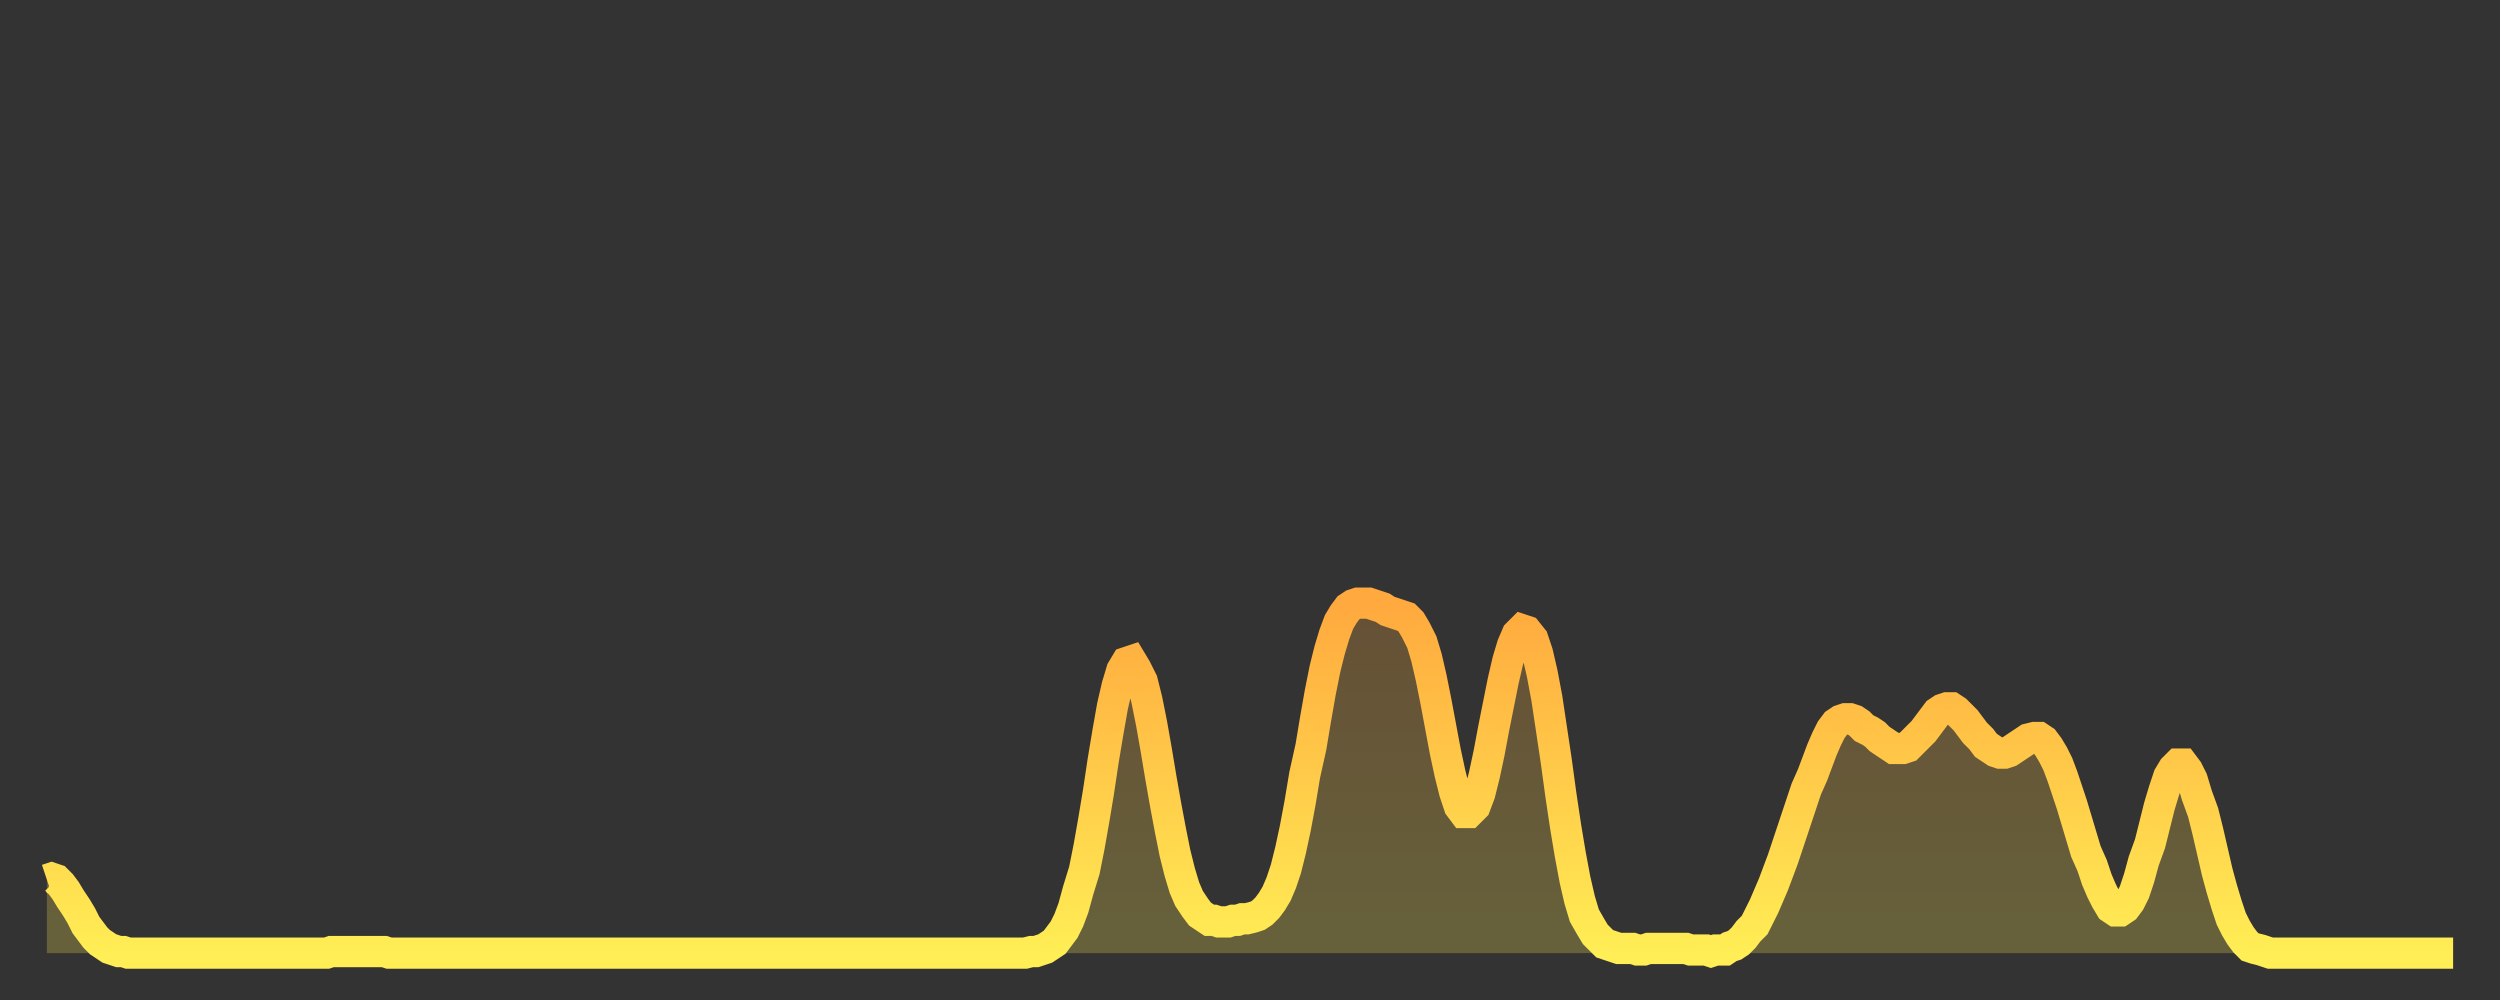 <?xml version="1.0" encoding="utf-8" ?>
<svg baseProfile="full" height="64" version="1.1" width="160" xmlns="http://www.w3.org/2000/svg" xmlns:ev="http://www.w3.org/2001/xml-events" xmlns:xlink="http://www.w3.org/1999/xlink"><rect width="100%" height="100%" fill="#333333" stroke="none"/><defs><linearGradient id="id223628" x1="0" x2="0" y1="0" y2="1"><stop offset="0%" stop-color="#ffa93e" /><stop offset="50%" stop-color="#ffcb49" /><stop offset="100%" stop-color="#ffee55" /></linearGradient></defs><g transform="translate(3,3)"><g><path d="M 0.0 53.3 0.3 53.2 0.6 53.3 0.9 53.6 1.2 54.0 1.5 54.5 1.9 55.1 2.2 55.6 2.5 56.2 2.8 56.6 3.1 57.0 3.4 57.3 3.7 57.5 4.0 57.7 4.3 57.8 4.6 57.9 4.9 57.9 5.2 58.0 5.6 58.0 5.9 58.0 6.2 58.0 6.5 58.0 6.8 58.0 7.1 58.0 7.4 58.0 7.7 58.0 8.0 58.0 8.3 58.0 8.6 58.0 8.9 58.0 9.3 58.0 9.6 58.0 9.9 58.0 10.2 58.0 10.5 58.0 10.8 58.0 11.1 58.0 11.4 58.0 11.7 58.0 12.0 58.0 12.3 58.0 12.7 58.0 13.0 58.0 13.3 58.0 13.6 58.0 13.9 58.0 14.2 58.0 14.5 58.0 14.8 58.0 15.1 58.0 15.4 58.0 15.7 58.0 16.0 58.0 16.4 58.0 16.7 58.0 17.0 58.0 17.3 58.0 17.6 58.0 17.9 58.0 18.2 57.9 18.5 57.9 18.8 57.9 19.1 57.9 19.4 57.9 19.8 57.9 20.1 57.9 20.4 57.9 20.7 57.9 21.0 57.9 21.3 57.9 21.6 57.9 21.9 58.0 22.2 58.0 22.5 58.0 22.8 58.0 23.1 58.0 23.5 58.0 23.8 58.0 24.1 58.0 24.4 58.0 24.7 58.0 25.0 58.0 25.3 58.0 25.6 58.0 25.9 58.0 26.2 58.0 26.5 58.0 26.8 58.0 27.2 58.0 27.5 58.0 27.8 58.0 28.1 58.0 28.4 58.0 28.7 58.0 29.0 58.0 29.3 58.0 29.6 58.0 29.9 58.0 30.2 58.0 30.6 58.0 30.9 58.0 31.2 58.0 31.5 58.0 31.8 58.0 32.1 58.0 32.4 58.0 32.7 58.0 33.0 58.0 33.3 58.0 33.6 58.0 33.9 58.0 34.3 58.0 34.6 58.0 34.9 58.0 35.2 58.0 35.5 58.0 35.8 58.0 36.1 58.0 36.4 58.0 36.7 58.0 37.0 58.0 37.3 58.0 37.7 58.0 38.0 58.0 38.3 58.0 38.6 58.0 38.9 58.0 39.2 58.0 39.5 58.0 39.8 58.0 40.1 58.0 40.4 58.0 40.7 58.0 41.0 58.0 41.4 58.0 41.7 58.0 42.0 58.0 42.3 58.0 42.6 58.0 42.9 58.0 43.2 58.0 43.5 58.0 43.8 58.0 44.1 58.0 44.4 58.0 44.7 58.0 45.1 58.0 45.4 58.0 45.7 58.0 46.0 58.0 46.3 58.0 46.6 58.0 46.9 58.0 47.2 58.0 47.5 58.0 47.8 58.0 48.1 58.0 48.5 58.0 48.8 58.0 49.1 58.0 49.4 58.0 49.7 58.0 50.0 58.0 50.3 58.0 50.6 58.0 50.9 58.0 51.2 58.0 51.5 58.0 51.8 58.0 52.2 58.0 52.5 58.0 52.8 58.0 53.1 58.0 53.4 58.0 53.7 58.0 54.0 58.0 54.3 58.0 54.6 58.0 54.9 58.0 55.2 58.0 55.6 58.0 55.9 58.0 56.2 58.0 56.5 58.0 56.8 58.0 57.1 58.0 57.4 58.0 57.7 58.0 58.0 58.0 58.3 58.0 58.6 58.0 58.9 58.0 59.3 58.0 59.6 58.0 59.9 58.0 60.2 58.0 60.5 58.0 60.8 58.0 61.1 58.0 61.4 58.0 61.7 58.0 62.0 58.0 62.3 58.0 62.6 58.0 63.0 57.9 63.3 57.9 63.6 57.8 63.9 57.7 64.2 57.5 64.5 57.3 64.8 56.9 65.1 56.5 65.4 55.9 65.7 55.1 66.0 54.0 66.4 52.7 66.7 51.2 67.0 49.5 67.3 47.7 67.6 45.7 67.9 43.9 68.2 42.2 68.5 40.9 68.8 39.9 69.1 39.4 69.4 39.3 69.7 39.8 70.1 40.6 70.4 41.8 70.7 43.3 71.0 45.0 71.3 46.8 71.6 48.5 71.9 50.1 72.2 51.6 72.5 52.8 72.8 53.8 73.1 54.5 73.5 55.1 73.8 55.5 74.1 55.7 74.4 55.9 74.7 55.9 75.0 56.0 75.3 56.0 75.6 56.0 75.9 55.9 76.2 55.9 76.5 55.8 76.8 55.8 77.2 55.7 77.5 55.6 77.8 55.4 78.1 55.1 78.4 54.7 78.7 54.2 79.0 53.5 79.3 52.6 79.6 51.4 79.9 50.0 80.2 48.4 80.5 46.6 80.9 44.8 81.2 43.0 81.5 41.3 81.8 39.8 82.1 38.6 82.4 37.6 82.7 36.8 83.0 36.3 83.3 35.9 83.6 35.7 83.9 35.6 84.3 35.6 84.6 35.6 84.9 35.7 85.2 35.8 85.5 35.9 85.8 36.1 86.1 36.2 86.4 36.3 86.7 36.4 87.0 36.5 87.3 36.8 87.6 37.3 88.0 38.1 88.3 39.1 88.6 40.4 88.9 41.9 89.2 43.5 89.5 45.1 89.8 46.5 90.1 47.7 90.4 48.6 90.7 49.0 91.0 49.0 91.4 48.6 91.7 47.8 92.0 46.6 92.3 45.2 92.6 43.6 92.9 42.1 93.2 40.6 93.5 39.3 93.8 38.3 94.1 37.6 94.4 37.3 94.7 37.4 95.1 37.9 95.4 38.8 95.7 40.1 96.0 41.7 96.3 43.7 96.6 45.7 96.9 47.9 97.2 49.9 97.5 51.7 97.8 53.3 98.1 54.6 98.4 55.6 98.8 56.3 99.1 56.8 99.4 57.1 99.7 57.4 100.0 57.5 100.3 57.6 100.6 57.7 100.9 57.7 101.2 57.7 101.5 57.7 101.8 57.8 102.2 57.8 102.5 57.7 102.8 57.7 103.1 57.7 103.4 57.7 103.7 57.7 104.0 57.7 104.3 57.7 104.6 57.7 104.9 57.7 105.2 57.8 105.5 57.8 105.9 57.8 106.2 57.8 106.5 57.9 106.8 57.8 107.1 57.8 107.4 57.8 107.7 57.6 108.0 57.5 108.3 57.3 108.6 57.0 108.9 56.6 109.3 56.2 109.6 55.6 109.9 55.0 110.2 54.3 110.5 53.6 110.8 52.8 111.1 52.0 111.4 51.1 111.7 50.2 112.0 49.3 112.3 48.4 112.6 47.5 113.0 46.6 113.3 45.8 113.6 45.0 113.9 44.3 114.2 43.7 114.5 43.3 114.8 43.1 115.1 43.0 115.4 43.0 115.7 43.1 116.0 43.3 116.3 43.6 116.7 43.8 117.0 44.0 117.3 44.3 117.6 44.5 117.9 44.7 118.2 44.9 118.5 44.9 118.8 44.9 119.1 44.8 119.4 44.5 119.7 44.2 120.1 43.8 120.4 43.4 120.7 43.0 121.0 42.6 121.3 42.4 121.6 42.3 121.9 42.3 122.2 42.5 122.5 42.8 122.8 43.1 123.1 43.5 123.4 43.9 123.8 44.3 124.1 44.7 124.4 44.9 124.7 45.1 125.0 45.2 125.3 45.2 125.6 45.1 125.9 44.9 126.2 44.7 126.5 44.5 126.8 44.3 127.2 44.2 127.5 44.2 127.8 44.4 128.1 44.8 128.4 45.3 128.7 45.9 129.0 46.7 129.3 47.6 129.6 48.5 129.9 49.5 130.2 50.5 130.5 51.5 130.9 52.4 131.2 53.3 131.5 54.0 131.8 54.6 132.1 55.1 132.4 55.3 132.7 55.3 133.0 55.1 133.3 54.7 133.6 54.1 133.9 53.2 134.2 52.1 134.6 51.0 134.9 49.8 135.2 48.6 135.5 47.6 135.8 46.7 136.1 46.2 136.4 45.9 136.7 45.9 137.0 46.3 137.3 46.9 137.6 47.9 138.0 49.0 138.3 50.2 138.6 51.5 138.9 52.8 139.2 53.9 139.5 54.9 139.8 55.8 140.1 56.4 140.4 56.9 140.7 57.3 141.0 57.6 141.3 57.7 141.7 57.8 142.0 57.9 142.3 58.0 142.6 58.0 142.9 58.0 143.2 58.0 143.5 58.0 143.8 58.0 144.1 58.0 144.4 58.0 144.7 58.0 145.1 58.0 145.4 58.0 145.7 58.0 146.0 58.0 146.3 58.0 146.6 58.0 146.9 58.0 147.2 58.0 147.5 58.0 147.8 58.0 148.1 58.0 148.4 58.0 148.8 58.0 149.1 58.0 149.4 58.0 149.7 58.0 150.0 58.0 150.3 58.0 150.6 58.0 150.9 58.0 151.2 58.0 151.5 58.0 151.8 58.0 152.1 58.0 152.5 58.0 152.8 58.0 153.1 58.0 153.4 58.0 153.7 58.0 154.0 58.0" fill="none" id="graph-curve" opacity="1" stroke="url(#id223628)" stroke-width="2" /><path d="M 0 58 L 0.0 53.3 0.3 53.2 0.6 53.3 0.9 53.6 1.2 54.0 1.5 54.5 1.9 55.1 2.2 55.6 2.5 56.2 2.8 56.6 3.1 57.0 3.4 57.3 3.7 57.5 4.0 57.7 4.3 57.8 4.6 57.9 4.9 57.9 5.2 58.0 5.6 58.0 5.9 58.0 6.2 58.0 6.5 58.0 6.8 58.0 7.1 58.0 7.4 58.0 7.7 58.0 8.0 58.0 8.3 58.0 8.6 58.0 8.9 58.0 9.3 58.0 9.6 58.0 9.9 58.0 10.2 58.0 10.5 58.0 10.8 58.0 11.1 58.0 11.4 58.0 11.7 58.0 12.0 58.0 12.3 58.0 12.7 58.0 13.0 58.0 13.3 58.0 13.6 58.0 13.9 58.0 14.2 58.0 14.5 58.0 14.8 58.0 15.1 58.0 15.4 58.0 15.7 58.0 16.0 58.0 16.4 58.0 16.7 58.0 17.0 58.0 17.3 58.0 17.6 58.0 17.9 58.0 18.2 57.9 18.5 57.9 18.8 57.9 19.1 57.9 19.4 57.9 19.8 57.9 20.1 57.9 20.4 57.9 20.7 57.9 21.0 57.9 21.3 57.9 21.6 57.9 21.9 58.0 22.2 58.0 22.5 58.0 22.8 58.0 23.1 58.0 23.5 58.0 23.8 58.0 24.1 58.0 24.4 58.0 24.7 58.0 25.0 58.0 25.3 58.0 25.6 58.0 25.9 58.0 26.2 58.0 26.5 58.0 26.8 58.0 27.2 58.0 27.5 58.0 27.8 58.0 28.1 58.0 28.4 58.0 28.7 58.0 29.0 58.0 29.3 58.0 29.6 58.0 29.9 58.0 30.2 58.0 30.6 58.0 30.9 58.0 31.2 58.0 31.5 58.0 31.8 58.0 32.1 58.0 32.4 58.0 32.7 58.0 33.0 58.0 33.3 58.0 33.6 58.0 33.9 58.0 34.3 58.0 34.6 58.0 34.9 58.0 35.2 58.0 35.5 58.0 35.8 58.0 36.1 58.0 36.4 58.0 36.7 58.0 37.0 58.0 37.3 58.0 37.7 58.0 38.0 58.0 38.3 58.0 38.6 58.0 38.9 58.0 39.2 58.0 39.5 58.0 39.8 58.0 40.1 58.0 40.4 58.0 40.7 58.0 41.0 58.0 41.4 58.0 41.7 58.0 42.0 58.0 42.3 58.0 42.6 58.0 42.9 58.0 43.2 58.0 43.5 58.0 43.8 58.0 44.1 58.0 44.4 58.0 44.7 58.0 45.1 58.0 45.4 58.0 45.7 58.0 46.0 58.0 46.3 58.0 46.6 58.0 46.9 58.0 47.2 58.0 47.5 58.0 47.8 58.0 48.1 58.0 48.5 58.0 48.8 58.0 49.1 58.0 49.4 58.0 49.7 58.0 50.0 58.0 50.3 58.0 50.6 58.0 50.9 58.0 51.2 58.0 51.5 58.0 51.8 58.0 52.2 58.0 52.5 58.0 52.8 58.0 53.1 58.0 53.4 58.0 53.7 58.0 54.0 58.0 54.3 58.0 54.6 58.0 54.9 58.0 55.2 58.0 55.6 58.0 55.9 58.0 56.2 58.0 56.5 58.0 56.8 58.0 57.1 58.0 57.4 58.0 57.7 58.0 58.0 58.0 58.3 58.0 58.6 58.0 58.9 58.0 59.3 58.0 59.6 58.0 59.9 58.0 60.2 58.0 60.5 58.0 60.8 58.0 61.1 58.0 61.4 58.0 61.7 58.0 62.0 58.0 62.3 58.0 62.6 58.0 63.0 57.9 63.3 57.9 63.6 57.8 63.9 57.7 64.2 57.5 64.5 57.3 64.8 56.9 65.1 56.5 65.4 55.9 65.7 55.1 66.0 54.0 66.4 52.7 66.7 51.2 67.0 49.5 67.3 47.7 67.6 45.7 67.9 43.9 68.2 42.2 68.5 40.9 68.8 39.9 69.1 39.4 69.4 39.3 69.7 39.8 70.1 40.6 70.4 41.8 70.7 43.3 71.0 45.0 71.3 46.8 71.6 48.5 71.9 50.1 72.2 51.6 72.5 52.8 72.8 53.8 73.1 54.5 73.5 55.1 73.8 55.5 74.1 55.7 74.4 55.9 74.7 55.9 75.0 56.0 75.3 56.0 75.6 56.0 75.9 55.9 76.2 55.9 76.5 55.8 76.8 55.8 77.2 55.7 77.5 55.6 77.8 55.4 78.1 55.1 78.4 54.7 78.7 54.2 79.0 53.5 79.3 52.6 79.6 51.4 79.9 50.0 80.2 48.4 80.5 46.6 80.9 44.8 81.2 43.0 81.5 41.3 81.8 39.8 82.1 38.6 82.4 37.6 82.7 36.8 83.0 36.3 83.3 35.9 83.6 35.7 83.9 35.6 84.3 35.6 84.6 35.6 84.9 35.7 85.2 35.8 85.5 35.9 85.8 36.1 86.1 36.2 86.4 36.3 86.7 36.4 87.0 36.5 87.3 36.8 87.6 37.3 88.0 38.1 88.3 39.1 88.6 40.4 88.9 41.9 89.2 43.5 89.5 45.1 89.8 46.5 90.1 47.7 90.4 48.6 90.7 49.0 91.0 49.0 91.4 48.6 91.7 47.8 92.0 46.6 92.3 45.2 92.6 43.6 92.9 42.1 93.2 40.6 93.5 39.3 93.8 38.3 94.1 37.6 94.4 37.3 94.7 37.4 95.1 37.9 95.4 38.8 95.7 40.1 96.0 41.7 96.3 43.7 96.6 45.7 96.9 47.9 97.2 49.9 97.5 51.7 97.8 53.3 98.1 54.6 98.4 55.6 98.8 56.3 99.1 56.8 99.4 57.1 99.7 57.4 100.0 57.5 100.3 57.6 100.6 57.7 100.9 57.7 101.2 57.7 101.5 57.7 101.8 57.8 102.2 57.8 102.5 57.7 102.8 57.7 103.1 57.7 103.4 57.7 103.7 57.7 104.0 57.7 104.3 57.7 104.6 57.7 104.9 57.7 105.2 57.8 105.5 57.8 105.9 57.8 106.2 57.8 106.5 57.9 106.8 57.8 107.1 57.8 107.4 57.8 107.7 57.6 108.0 57.5 108.3 57.3 108.6 57.0 108.9 56.6 109.3 56.2 109.6 55.6 109.9 55.0 110.2 54.3 110.5 53.6 110.8 52.8 111.1 52.0 111.4 51.1 111.7 50.2 112.0 49.3 112.3 48.4 112.6 47.5 113.0 46.6 113.3 45.8 113.6 45.0 113.9 44.3 114.2 43.7 114.5 43.3 114.8 43.1 115.1 43.0 115.4 43.0 115.7 43.1 116.0 43.3 116.3 43.6 116.7 43.8 117.0 44.0 117.3 44.3 117.6 44.5 117.9 44.7 118.2 44.9 118.5 44.9 118.8 44.9 119.1 44.8 119.4 44.5 119.7 44.2 120.1 43.8 120.4 43.4 120.7 43.0 121.0 42.6 121.3 42.4 121.6 42.3 121.9 42.3 122.2 42.5 122.5 42.8 122.8 43.1 123.1 43.5 123.4 43.9 123.8 44.3 124.1 44.7 124.4 44.9 124.7 45.1 125.0 45.2 125.3 45.2 125.6 45.1 125.9 44.9 126.2 44.7 126.5 44.5 126.8 44.3 127.2 44.2 127.5 44.2 127.8 44.4 128.1 44.8 128.4 45.3 128.7 45.9 129.0 46.7 129.3 47.6 129.6 48.5 129.9 49.5 130.2 50.5 130.5 51.5 130.9 52.4 131.2 53.3 131.5 54.0 131.8 54.6 132.1 55.1 132.4 55.3 132.7 55.3 133.0 55.1 133.3 54.7 133.6 54.1 133.9 53.2 134.2 52.1 134.6 51.0 134.9 49.8 135.2 48.6 135.5 47.6 135.8 46.7 136.1 46.2 136.4 45.9 136.7 45.9 137.0 46.3 137.3 46.9 137.6 47.9 138.0 49.0 138.3 50.2 138.6 51.5 138.9 52.8 139.2 53.9 139.5 54.9 139.8 55.8 140.1 56.4 140.4 56.9 140.7 57.3 141.0 57.6 141.3 57.7 141.7 57.8 142.0 57.9 142.3 58.0 142.6 58.0 142.9 58.0 143.2 58.0 143.5 58.0 143.8 58.0 144.1 58.0 144.4 58.0 144.7 58.0 145.1 58.0 145.4 58.0 145.7 58.0 146.0 58.0 146.3 58.0 146.6 58.0 146.9 58.0 147.2 58.0 147.5 58.0 147.8 58.0 148.1 58.0 148.4 58.0 148.8 58.0 149.1 58.0 149.4 58.0 149.7 58.0 150.0 58.0 150.3 58.0 150.6 58.0 150.9 58.0 151.2 58.0 151.5 58.0 151.8 58.0 152.1 58.0 152.5 58.0 152.8 58.0 153.1 58.0 153.4 58.0 153.7 58.0 154.0 58.0 154 58" fill="url(#id223628)" fill-opacity=".25" id="graph-shadow" /></g></g></svg>